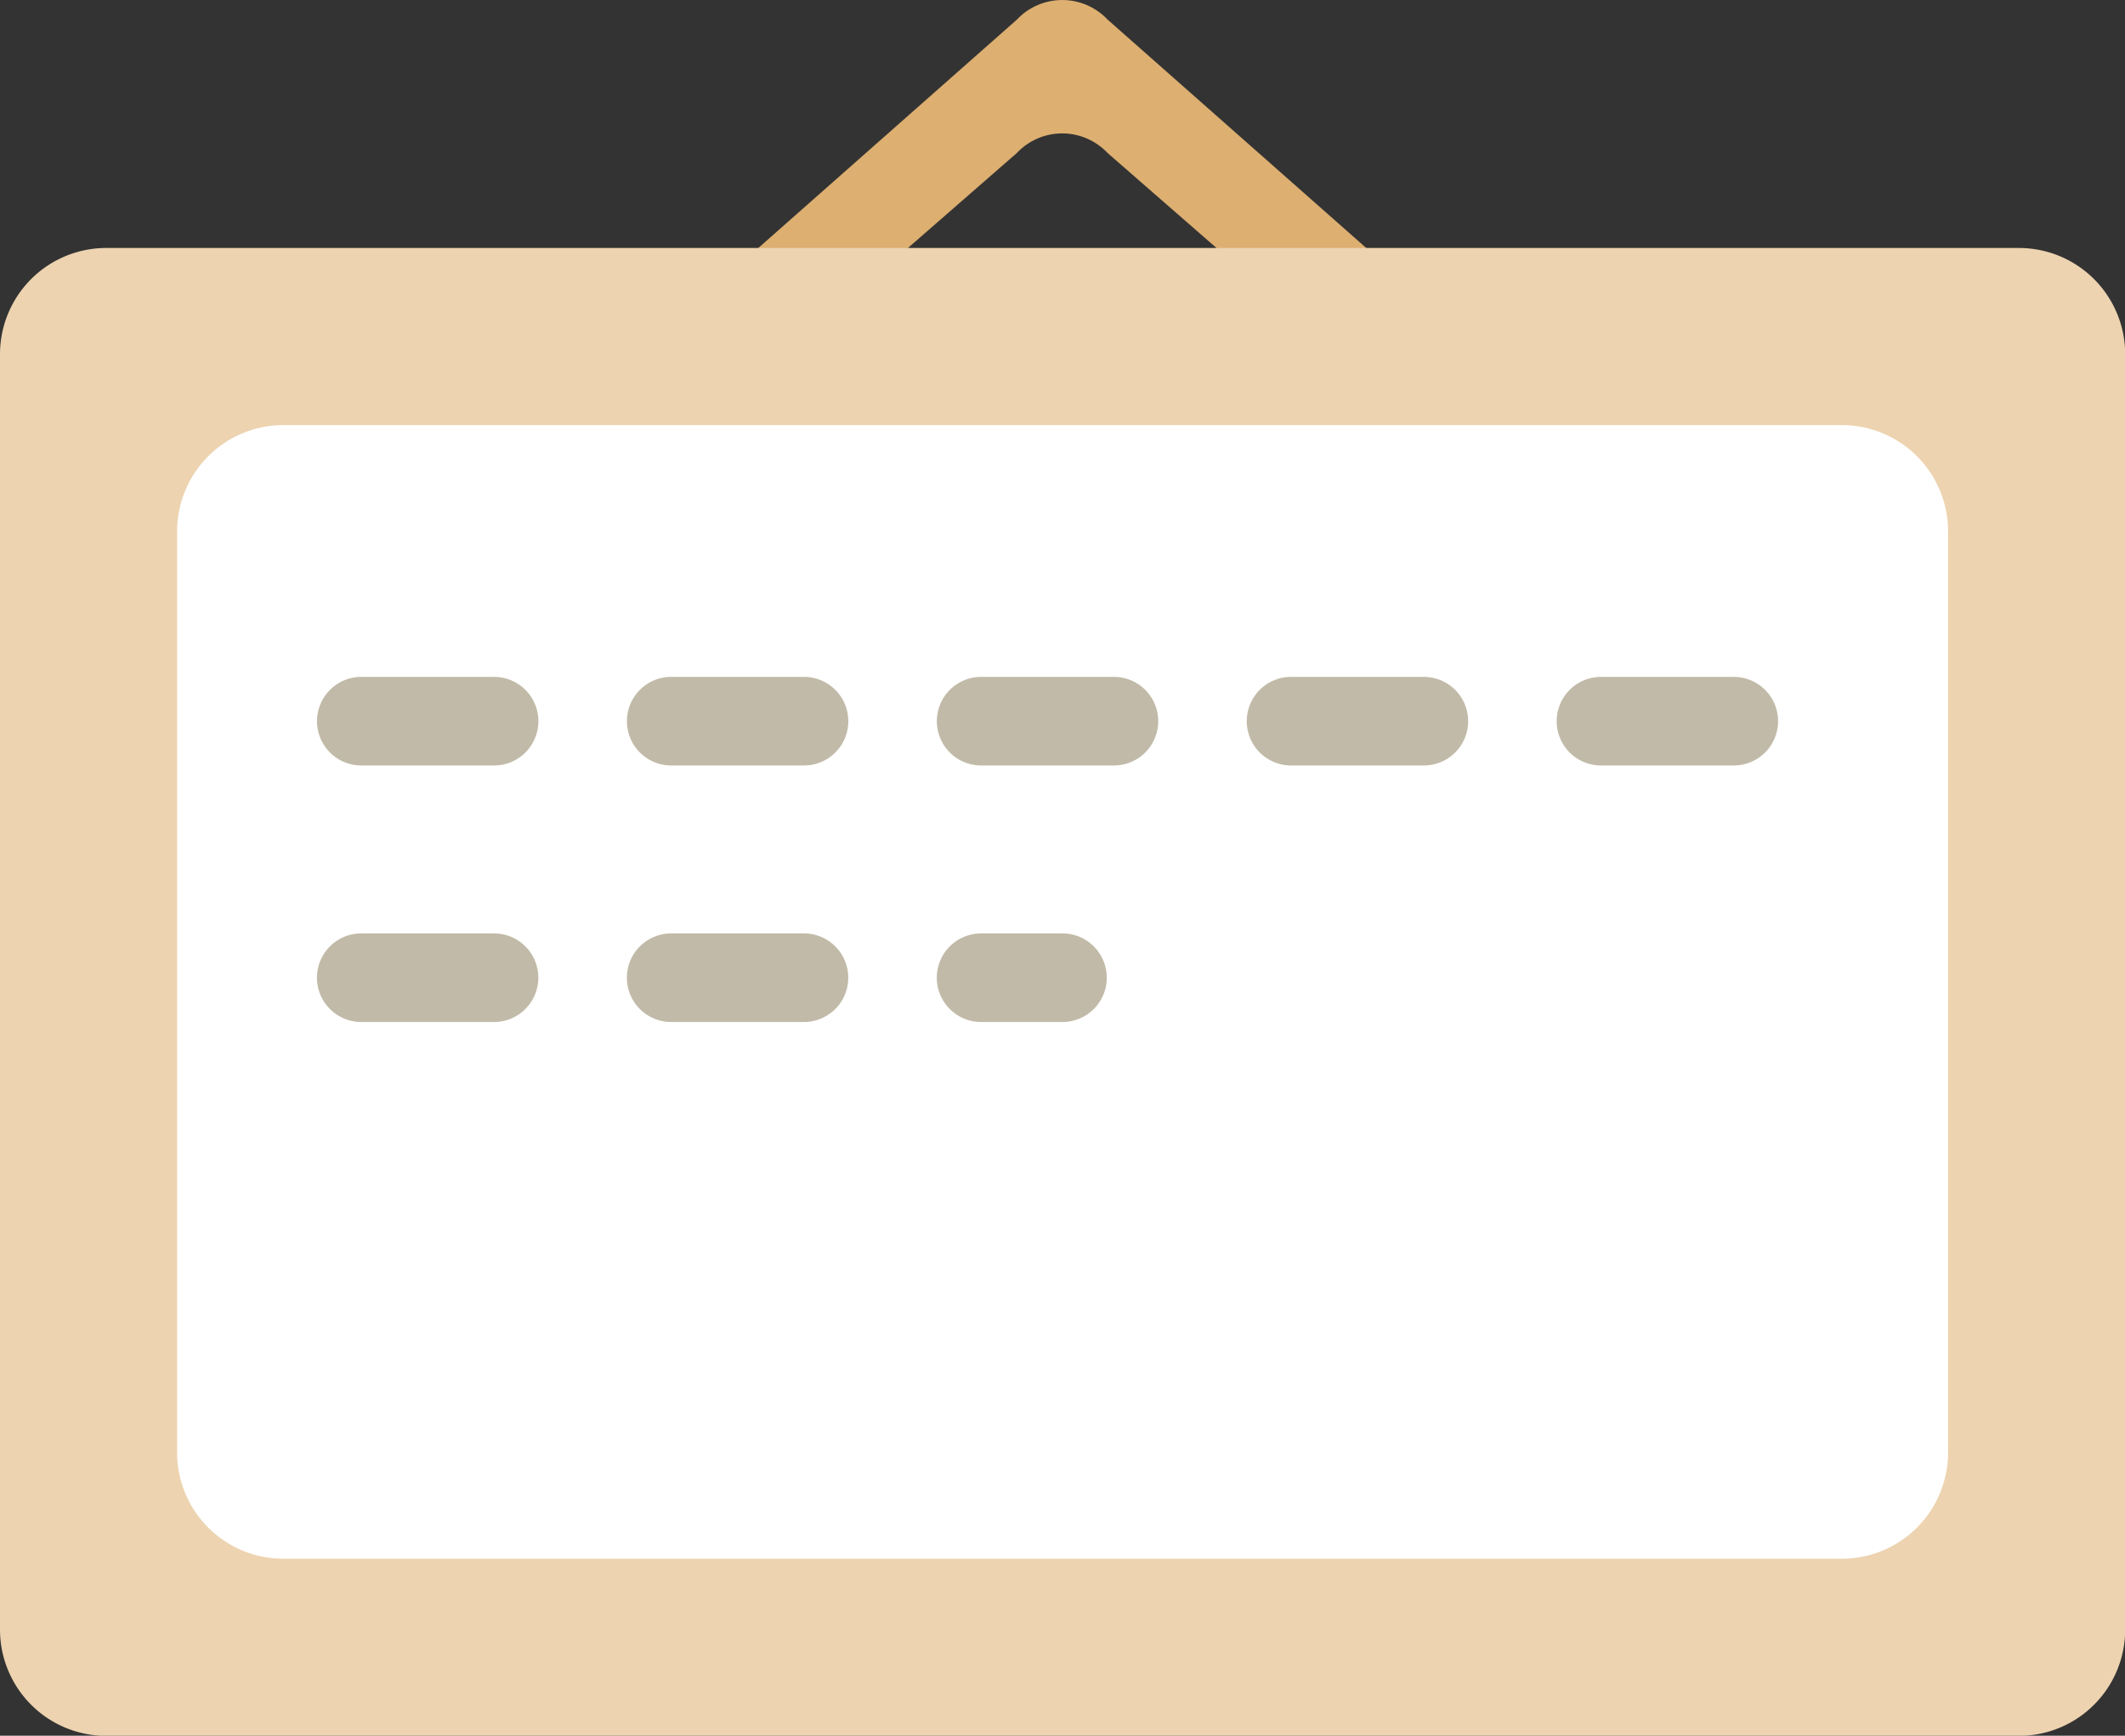 <svg xmlns="http://www.w3.org/2000/svg" width="47.996" height="39.197" viewBox="0 0 47.996 39.197"><rect x="0" y="0" width="47.996" height="39.197" fill="#333333" stroke="none"/><g transform="translate(0 0)"><path d="M215.558,6.223,209.009.441a1.407,1.407,0,0,0-2.047,0l-6.548,5.782a1.549,1.549,0,0,0,0,2.13l.423.441,6.124-5.341a1.408,1.408,0,0,1,2.047,0l6.125,5.341.424-.441a1.551,1.551,0,0,0,0-2.13" transform="translate(-183.993 0.001)" fill="#ddaf70"/><path d="M45.6,70.006H2.4a2.4,2.4,0,0,0-2.4,2.4v28.8a2.4,2.4,0,0,0,2.4,2.4H45.6a2.4,2.4,0,0,0,2.4-2.4v-28.8a2.4,2.4,0,0,0-2.4-2.4" transform="translate(0 -64.406)" fill="#edd3b0"/><path d="M87.6,120.006H52.4a2.4,2.4,0,0,0-2.4,2.4v20.8a2.4,2.4,0,0,0,2.4,2.4H87.6a2.4,2.4,0,0,0,2.4-2.4v-20.8a2.4,2.4,0,0,0-2.4-2.4" transform="translate(-46 -110.406)" fill="#fff"/><path d="M0,32.677a1,1,0,0,1-1-1v-3a1,1,0,0,1,1-1,1,1,0,0,1,1,1v3A1,1,0,0,1,0,32.677Zm0-7a1,1,0,0,1-1-1v-3a1,1,0,0,1,1-1,1,1,0,0,1,1,1v3A1,1,0,0,1,0,25.677Zm0-7a1,1,0,0,1-1-1v-3a1,1,0,0,1,1-1,1,1,0,0,1,1,1v3A1,1,0,0,1,0,18.677Zm0-7a1,1,0,0,1-1-1v-3a1,1,0,0,1,1-1,1,1,0,0,1,1,1v3A1,1,0,0,1,0,11.677Zm0-7a1,1,0,0,1-1-1v-3a1,1,0,0,1,1-1,1,1,0,0,1,1,1v3A1,1,0,0,1,0,4.677Z" transform="translate(39.837 16.286) rotate(90)" fill="#c1baa8"/><path d="M0,16.839a1,1,0,0,1-1-1v-3a1,1,0,0,1,1-1,1,1,0,0,1,1,1v3A1,1,0,0,1,0,16.839Zm0-7a1,1,0,0,1-1-1v-3a1,1,0,0,1,1-1,1,1,0,0,1,1,1v3A1,1,0,0,1,0,9.839Zm0-7a1,1,0,0,1-1-1V0A1,1,0,0,1,0-1,1,1,0,0,1,1,0V1.839A1,1,0,0,1,0,2.839Z" transform="translate(23.998 22.079) rotate(90)" fill="#c1baa8"/></g></svg>